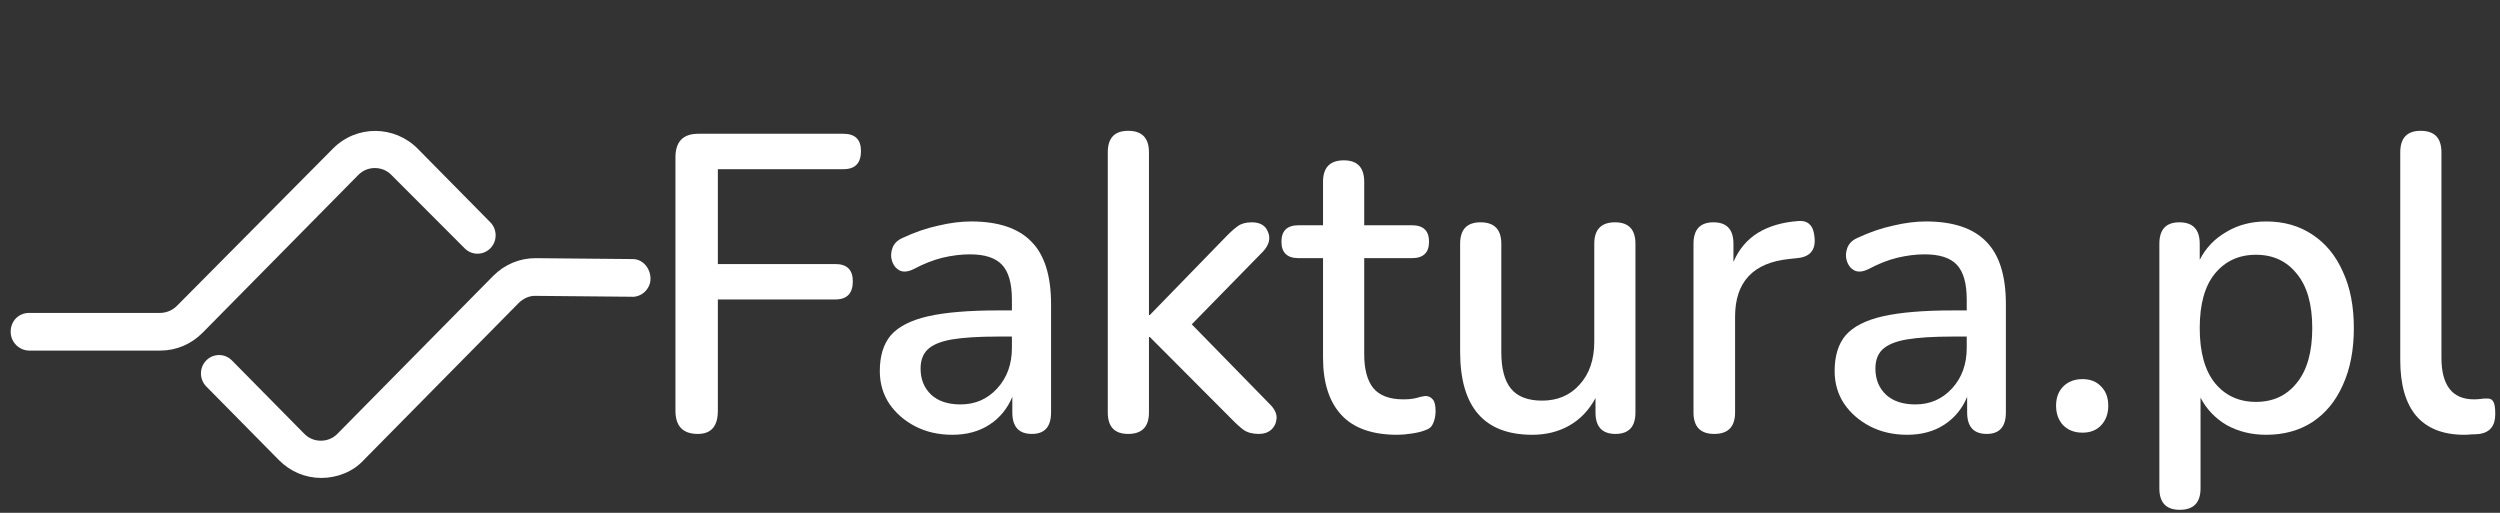 <svg width="156" height="32" viewBox="0 0 156 32" fill="none" xmlns="http://www.w3.org/2000/svg">
<rect x="0" y="0" width="156" height="32" fill="#333333" stroke="none"/>
<path d="M9.999 21.876H1.826C1.218 21.876 0.666 21.372 0.666 20.7C0.666 20.029 1.163 19.525 1.826 19.525H9.999C10.385 19.525 10.772 19.357 11.048 19.077L20.767 9.282C22.258 7.771 24.633 7.827 26.068 9.282L30.597 13.872C31.038 14.32 31.038 15.047 30.597 15.495C30.155 15.943 29.437 15.943 28.995 15.495L24.412 10.906C23.86 10.346 22.921 10.346 22.369 10.906L12.649 20.756C11.931 21.484 10.993 21.876 9.999 21.876Z" fill="white"/>
<path d="M20.049 29.823C19.055 29.823 18.116 29.431 17.399 28.704L12.87 24.114C12.429 23.666 12.429 22.939 12.87 22.491C13.312 22.043 14.03 22.043 14.472 22.491L19 27.081C19.552 27.64 20.491 27.64 21.043 27.081L30.762 17.23C31.48 16.502 32.419 16.11 33.413 16.11L39.488 16.166C40.095 16.166 40.592 16.726 40.592 17.398C40.592 18.014 40.04 18.573 39.377 18.517L33.358 18.461C33.027 18.461 32.64 18.629 32.364 18.909L22.7 28.704C22.037 29.431 21.043 29.823 20.049 29.823Z" fill="white"/>
<path d="M43.548 27.077C42.615 27.077 42.148 26.595 42.148 25.63V9.821C42.148 8.838 42.623 8.347 43.573 8.347H52.631C53.36 8.347 53.725 8.707 53.725 9.426C53.725 10.18 53.36 10.557 52.631 10.557H44.794V16.476H52.122C52.851 16.476 53.216 16.835 53.216 17.555C53.216 18.309 52.851 18.686 52.122 18.686H44.794V25.63C44.794 26.595 44.379 27.077 43.548 27.077Z" fill="white"/>
<path d="M59.428 27.13C58.563 27.13 57.792 26.954 57.113 26.604C56.435 26.253 55.892 25.779 55.485 25.183C55.095 24.587 54.9 23.912 54.9 23.158C54.9 22.211 55.129 21.465 55.587 20.922C56.062 20.378 56.833 19.983 57.902 19.738C58.987 19.492 60.446 19.37 62.278 19.37H63.143V18.686C63.143 17.686 62.94 16.967 62.532 16.529C62.125 16.09 61.455 15.871 60.523 15.871C59.98 15.871 59.412 15.941 58.818 16.081C58.241 16.222 57.639 16.458 57.011 16.792C56.655 16.967 56.358 16.993 56.121 16.87C55.901 16.748 55.748 16.555 55.663 16.292C55.578 16.029 55.587 15.757 55.688 15.476C55.79 15.196 56.002 14.985 56.325 14.845C57.071 14.494 57.809 14.24 58.538 14.082C59.267 13.907 59.954 13.819 60.599 13.819C62.295 13.819 63.55 14.24 64.364 15.082C65.178 15.906 65.586 17.204 65.586 18.975V25.736C65.586 26.63 65.187 27.077 64.39 27.077C63.576 27.077 63.169 26.63 63.169 25.736V24.762C62.863 25.499 62.388 26.078 61.744 26.498C61.099 26.919 60.328 27.13 59.428 27.13ZM59.937 25.236C60.853 25.236 61.617 24.903 62.227 24.236C62.838 23.57 63.143 22.728 63.143 21.711V21.001H62.303C61.065 21.001 60.09 21.062 59.378 21.185C58.682 21.308 58.182 21.518 57.877 21.816C57.588 22.097 57.444 22.491 57.444 23C57.444 23.666 57.664 24.21 58.105 24.631C58.547 25.034 59.157 25.236 59.937 25.236Z" fill="white"/>
<path d="M70.397 27.077C69.549 27.077 69.125 26.63 69.125 25.736V9.505C69.125 8.611 69.549 8.163 70.397 8.163C71.262 8.163 71.695 8.611 71.695 9.505V19.659H71.746L76.503 14.766C76.775 14.486 77.021 14.266 77.241 14.108C77.462 13.951 77.75 13.872 78.106 13.872C78.632 13.872 78.971 14.073 79.124 14.477C79.293 14.88 79.192 15.283 78.819 15.687L74.366 20.238L79.276 25.262C79.548 25.543 79.675 25.823 79.658 26.104C79.641 26.384 79.531 26.621 79.327 26.814C79.124 26.989 78.869 27.077 78.564 27.077C78.174 27.077 77.86 26.998 77.623 26.84C77.402 26.683 77.139 26.446 76.834 26.13L71.746 21.027H71.695V25.736C71.695 26.63 71.262 27.077 70.397 27.077Z" fill="white"/>
<path d="M87.188 27.13C85.627 27.13 84.466 26.718 83.702 25.893C82.939 25.069 82.557 23.877 82.557 22.316V16.108H81.031C80.319 16.108 79.962 15.766 79.962 15.082C79.962 14.398 80.319 14.056 81.031 14.056H82.557V11.346C82.557 10.452 82.99 10.005 83.855 10.005C84.703 10.005 85.127 10.452 85.127 11.346V14.056H88.104C88.816 14.056 89.172 14.398 89.172 15.082C89.172 15.766 88.816 16.108 88.104 16.108H85.127V22.105C85.127 23.035 85.314 23.736 85.687 24.21C86.077 24.683 86.704 24.92 87.57 24.92C87.875 24.92 88.138 24.894 88.358 24.841C88.579 24.771 88.774 24.727 88.944 24.71C89.13 24.71 89.283 24.78 89.401 24.92C89.52 25.043 89.58 25.288 89.58 25.657C89.58 25.937 89.529 26.192 89.427 26.42C89.342 26.63 89.181 26.77 88.944 26.84C88.74 26.928 88.46 26.998 88.104 27.051C87.765 27.104 87.459 27.13 87.188 27.13Z" fill="white"/>
<path d="M95.615 27.13C92.613 27.13 91.112 25.402 91.112 21.948V15.213C91.112 14.319 91.536 13.872 92.384 13.872C93.249 13.872 93.682 14.319 93.682 15.213V21.974C93.682 23.009 93.885 23.771 94.292 24.262C94.7 24.753 95.344 24.999 96.226 24.999C97.193 24.999 97.973 24.666 98.567 23.999C99.177 23.333 99.483 22.439 99.483 21.316V15.213C99.483 14.319 99.915 13.872 100.78 13.872C101.628 13.872 102.052 14.319 102.052 15.213V25.736C102.052 26.63 101.637 27.077 100.806 27.077C99.975 27.077 99.559 26.63 99.559 25.736V24.841C99.152 25.595 98.609 26.165 97.931 26.551C97.252 26.937 96.481 27.13 95.615 27.13Z" fill="white"/>
<path d="M106.971 27.077C106.106 27.077 105.674 26.63 105.674 25.736V15.213C105.674 14.319 106.089 13.872 106.92 13.872C107.752 13.872 108.167 14.319 108.167 15.213V16.344C108.506 15.555 109.015 14.95 109.694 14.529C110.389 14.108 111.229 13.863 112.213 13.793C112.84 13.74 113.179 14.091 113.23 14.845C113.298 15.617 112.933 16.038 112.136 16.108L111.653 16.16C109.397 16.388 108.269 17.59 108.269 19.764V25.736C108.269 26.63 107.836 27.077 106.971 27.077Z" fill="white"/>
<path d="M119.01 27.13C118.145 27.13 117.373 26.954 116.695 26.604C116.016 26.253 115.473 25.779 115.066 25.183C114.676 24.587 114.481 23.912 114.481 23.158C114.481 22.211 114.71 21.465 115.168 20.922C115.643 20.378 116.415 19.983 117.483 19.738C118.569 19.492 120.028 19.37 121.859 19.37H122.724V18.686C122.724 17.686 122.521 16.967 122.114 16.529C121.707 16.09 121.037 15.871 120.104 15.871C119.561 15.871 118.993 15.941 118.399 16.081C117.823 16.222 117.22 16.458 116.593 16.792C116.237 16.967 115.94 16.993 115.702 16.87C115.482 16.748 115.329 16.555 115.244 16.292C115.16 16.029 115.168 15.757 115.27 15.476C115.372 15.196 115.584 14.985 115.906 14.845C116.652 14.494 117.39 14.24 118.119 14.082C118.849 13.907 119.536 13.819 120.18 13.819C121.876 13.819 123.132 14.24 123.946 15.082C124.76 15.906 125.167 17.204 125.167 18.975V25.736C125.167 26.63 124.768 27.077 123.971 27.077C123.157 27.077 122.75 26.63 122.75 25.736V24.762C122.445 25.499 121.97 26.078 121.325 26.498C120.681 26.919 119.909 27.13 119.01 27.13ZM119.519 25.236C120.435 25.236 121.198 24.903 121.809 24.236C122.419 23.57 122.724 22.728 122.724 21.711V21.001H121.885C120.647 21.001 119.671 21.062 118.959 21.185C118.264 21.308 117.763 21.518 117.458 21.816C117.17 22.097 117.025 22.491 117.025 23C117.025 23.666 117.246 24.21 117.687 24.631C118.128 25.034 118.738 25.236 119.519 25.236Z" fill="white"/>
<path d="M129.953 26.998C129.444 26.998 129.037 26.84 128.732 26.525C128.443 26.209 128.299 25.806 128.299 25.315C128.299 24.824 128.443 24.429 128.732 24.131C129.037 23.815 129.444 23.657 129.953 23.657C130.445 23.657 130.835 23.815 131.123 24.131C131.412 24.429 131.556 24.824 131.556 25.315C131.556 25.806 131.412 26.209 131.123 26.525C130.835 26.84 130.445 26.998 129.953 26.998Z" fill="white"/>
<path d="M136.016 31.812C135.168 31.812 134.744 31.365 134.744 30.471V15.213C134.744 14.319 135.159 13.872 135.991 13.872C136.839 13.872 137.263 14.319 137.263 15.213V16.213C137.636 15.476 138.187 14.898 138.916 14.477C139.646 14.038 140.477 13.819 141.41 13.819C142.512 13.819 143.471 14.091 144.285 14.634C145.116 15.178 145.752 15.95 146.193 16.95C146.651 17.931 146.88 19.107 146.88 20.474C146.88 21.842 146.651 23.026 146.193 24.026C145.752 25.025 145.116 25.797 144.285 26.341C143.471 26.867 142.512 27.13 141.41 27.13C140.494 27.13 139.671 26.928 138.942 26.525C138.23 26.104 137.687 25.534 137.314 24.815V30.471C137.314 31.365 136.881 31.812 136.016 31.812ZM140.774 25.078C141.842 25.078 142.69 24.683 143.318 23.894C143.963 23.105 144.285 21.965 144.285 20.474C144.285 18.984 143.963 17.853 143.318 17.081C142.69 16.292 141.842 15.897 140.774 15.897C139.705 15.897 138.849 16.292 138.204 17.081C137.576 17.853 137.263 18.984 137.263 20.474C137.263 21.965 137.576 23.105 138.204 23.894C138.849 24.683 139.705 25.078 140.774 25.078Z" fill="white"/>
<path d="M153.77 27.13C152.447 27.13 151.447 26.735 150.768 25.946C150.107 25.157 149.776 23.999 149.776 22.474V9.505C149.776 8.611 150.2 8.163 151.048 8.163C151.913 8.163 152.346 8.611 152.346 9.505V22.316C152.346 24.052 153.024 24.92 154.381 24.92C154.534 24.92 154.669 24.911 154.788 24.894C154.907 24.876 155.026 24.867 155.144 24.867C155.348 24.85 155.492 24.911 155.577 25.052C155.662 25.174 155.704 25.438 155.704 25.841C155.704 26.56 155.382 26.972 154.737 27.077C154.568 27.095 154.398 27.104 154.228 27.104C154.076 27.121 153.923 27.13 153.77 27.13Z" fill="white"/>
</svg>
